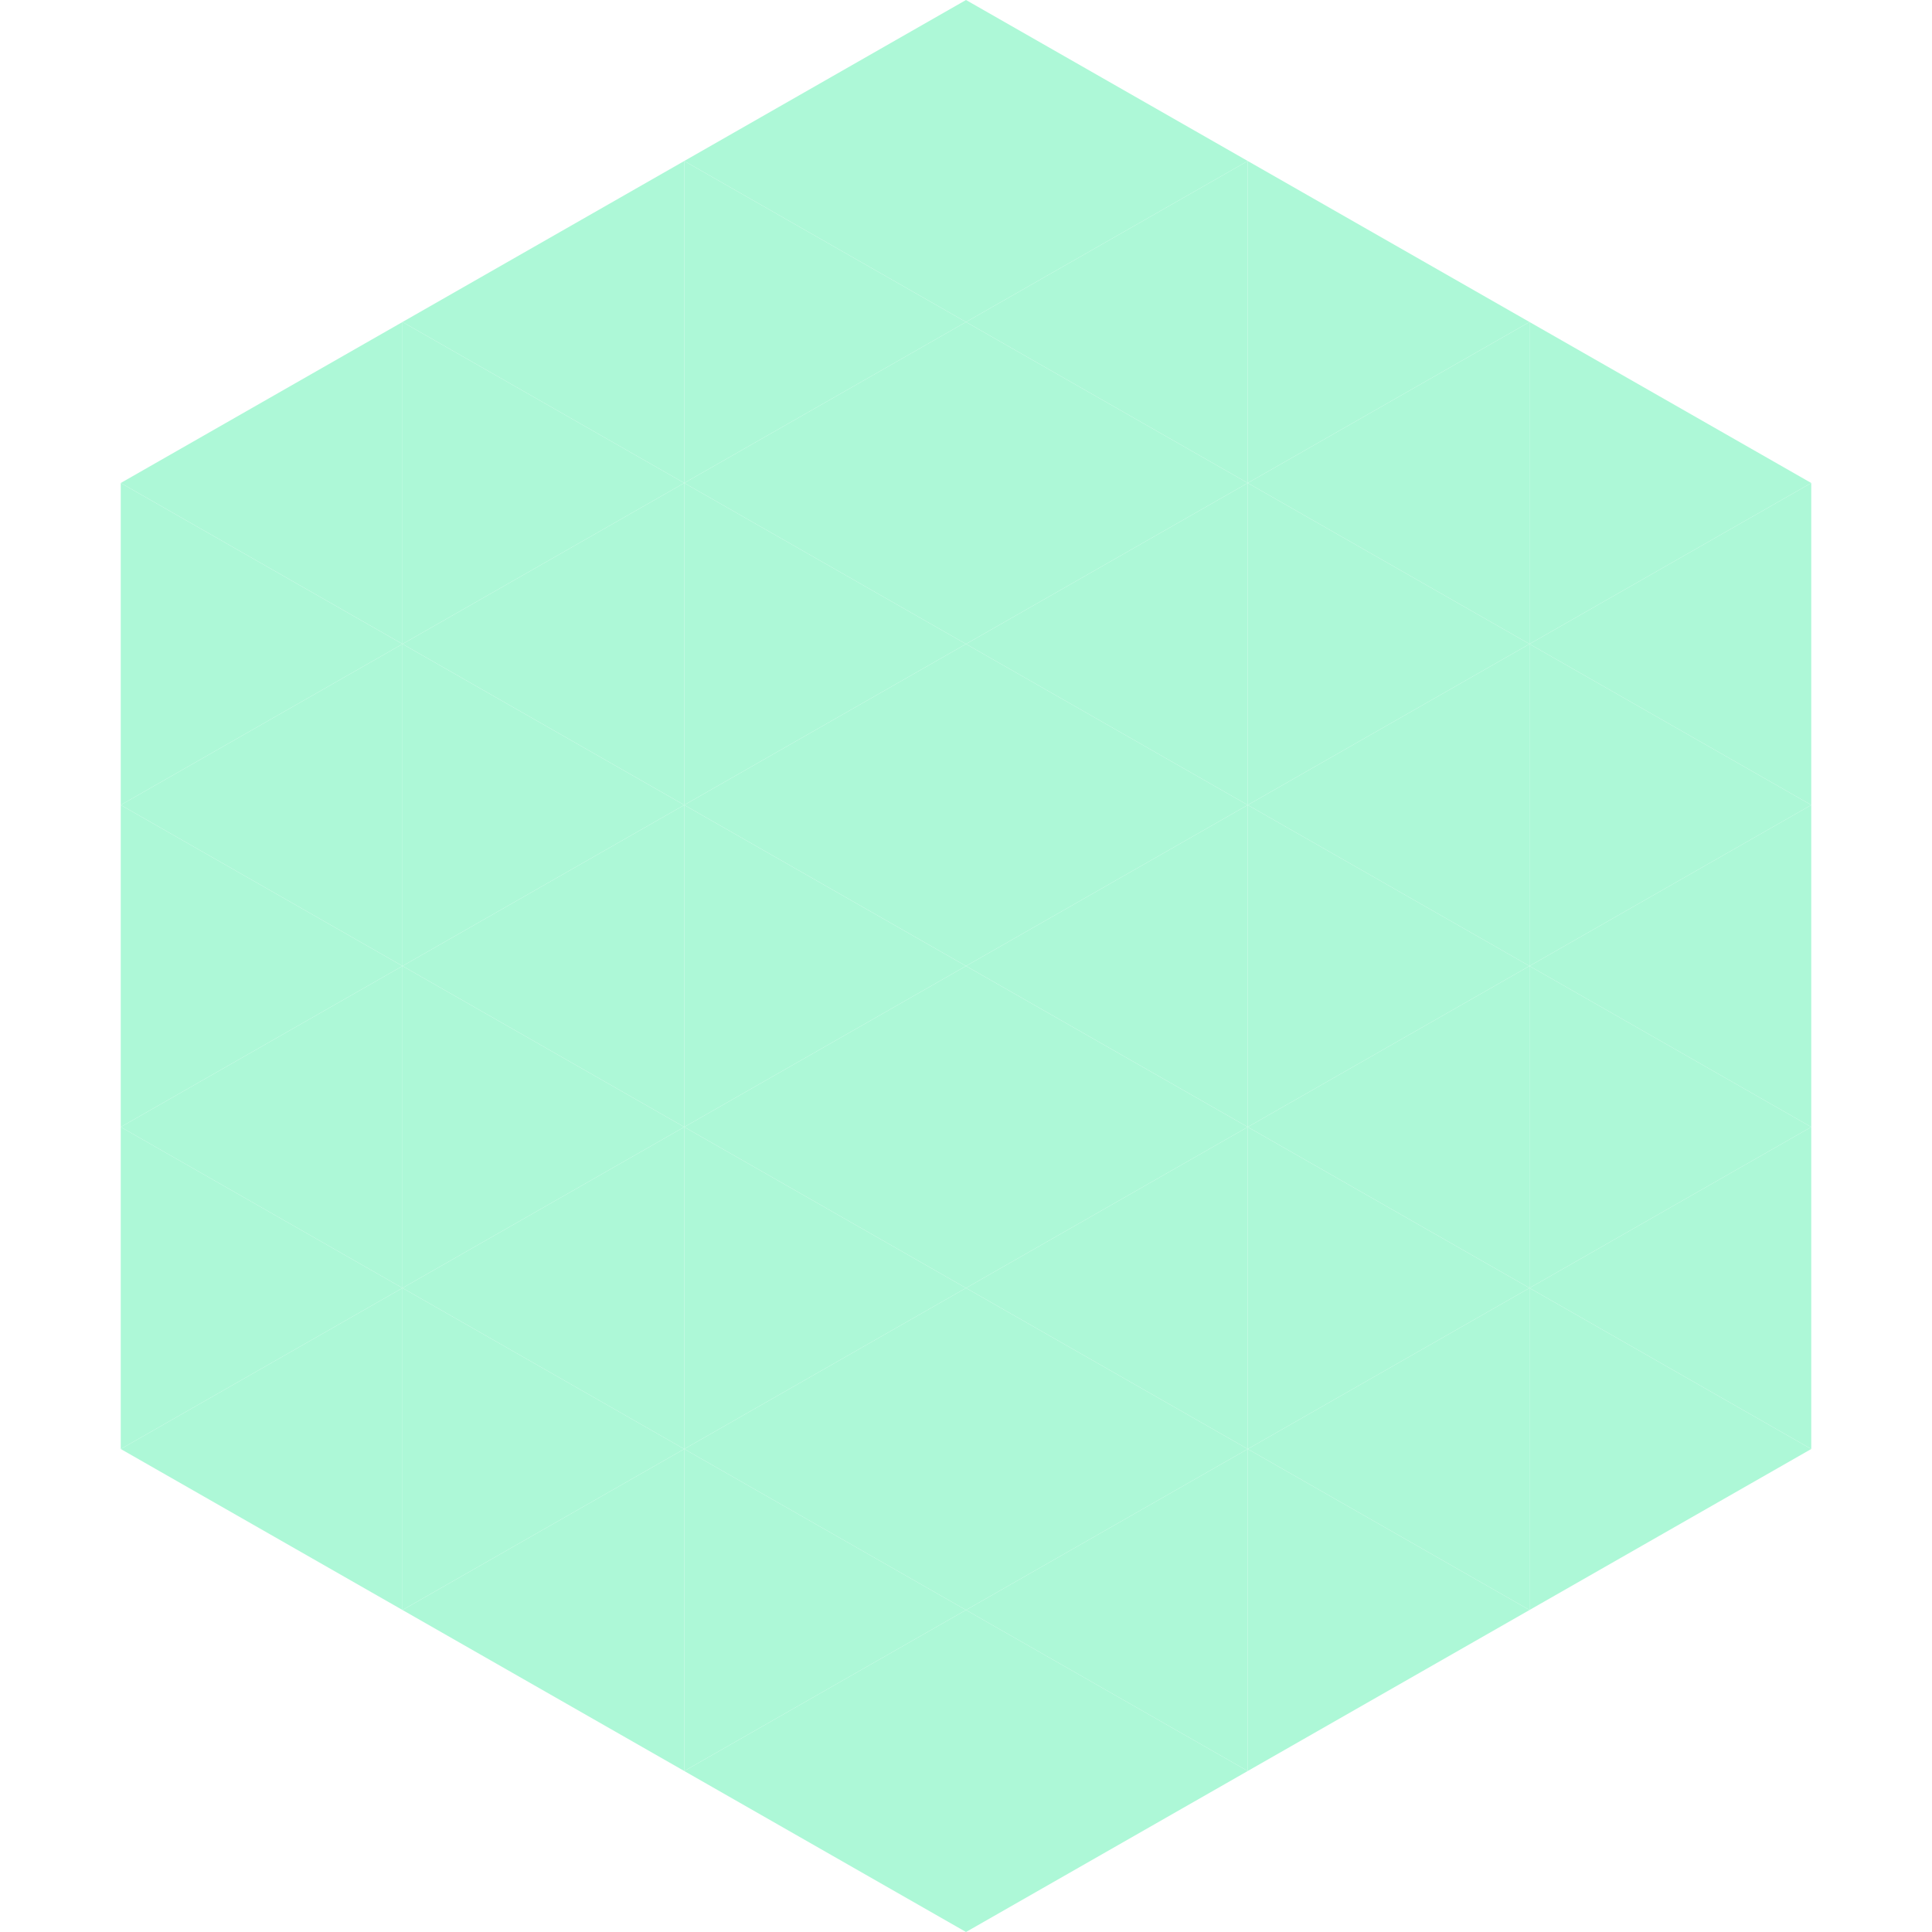 <?xml version="1.0"?>
<!-- Generated by SVGo -->
<svg width="240" height="240"
     xmlns="http://www.w3.org/2000/svg"
     xmlns:xlink="http://www.w3.org/1999/xlink">
<polygon points="50,40 15,60 50,80" style="fill:rgb(173,248,215)" />
<polygon points="190,40 225,60 190,80" style="fill:rgb(173,248,215)" />
<polygon points="15,60 50,80 15,100" style="fill:rgb(173,248,215)" />
<polygon points="225,60 190,80 225,100" style="fill:rgb(173,248,215)" />
<polygon points="50,80 15,100 50,120" style="fill:rgb(173,248,215)" />
<polygon points="190,80 225,100 190,120" style="fill:rgb(173,248,215)" />
<polygon points="15,100 50,120 15,140" style="fill:rgb(173,248,215)" />
<polygon points="225,100 190,120 225,140" style="fill:rgb(173,248,215)" />
<polygon points="50,120 15,140 50,160" style="fill:rgb(173,248,215)" />
<polygon points="190,120 225,140 190,160" style="fill:rgb(173,248,215)" />
<polygon points="15,140 50,160 15,180" style="fill:rgb(173,248,215)" />
<polygon points="225,140 190,160 225,180" style="fill:rgb(173,248,215)" />
<polygon points="50,160 15,180 50,200" style="fill:rgb(173,248,215)" />
<polygon points="190,160 225,180 190,200" style="fill:rgb(173,248,215)" />
<polygon points="15,180 50,200 15,220" style="fill:rgb(255,255,255); fill-opacity:0" />
<polygon points="225,180 190,200 225,220" style="fill:rgb(255,255,255); fill-opacity:0" />
<polygon points="50,0 85,20 50,40" style="fill:rgb(255,255,255); fill-opacity:0" />
<polygon points="190,0 155,20 190,40" style="fill:rgb(255,255,255); fill-opacity:0" />
<polygon points="85,20 50,40 85,60" style="fill:rgb(173,248,215)" />
<polygon points="155,20 190,40 155,60" style="fill:rgb(173,248,215)" />
<polygon points="50,40 85,60 50,80" style="fill:rgb(173,248,215)" />
<polygon points="190,40 155,60 190,80" style="fill:rgb(173,248,215)" />
<polygon points="85,60 50,80 85,100" style="fill:rgb(173,248,215)" />
<polygon points="155,60 190,80 155,100" style="fill:rgb(173,248,215)" />
<polygon points="50,80 85,100 50,120" style="fill:rgb(173,248,215)" />
<polygon points="190,80 155,100 190,120" style="fill:rgb(173,248,215)" />
<polygon points="85,100 50,120 85,140" style="fill:rgb(173,248,215)" />
<polygon points="155,100 190,120 155,140" style="fill:rgb(173,248,215)" />
<polygon points="50,120 85,140 50,160" style="fill:rgb(173,248,215)" />
<polygon points="190,120 155,140 190,160" style="fill:rgb(173,248,215)" />
<polygon points="85,140 50,160 85,180" style="fill:rgb(173,248,215)" />
<polygon points="155,140 190,160 155,180" style="fill:rgb(173,248,215)" />
<polygon points="50,160 85,180 50,200" style="fill:rgb(173,248,215)" />
<polygon points="190,160 155,180 190,200" style="fill:rgb(173,248,215)" />
<polygon points="85,180 50,200 85,220" style="fill:rgb(173,248,215)" />
<polygon points="155,180 190,200 155,220" style="fill:rgb(173,248,215)" />
<polygon points="120,0 85,20 120,40" style="fill:rgb(173,248,215)" />
<polygon points="120,0 155,20 120,40" style="fill:rgb(173,248,215)" />
<polygon points="85,20 120,40 85,60" style="fill:rgb(173,248,215)" />
<polygon points="155,20 120,40 155,60" style="fill:rgb(173,248,215)" />
<polygon points="120,40 85,60 120,80" style="fill:rgb(173,248,215)" />
<polygon points="120,40 155,60 120,80" style="fill:rgb(173,248,215)" />
<polygon points="85,60 120,80 85,100" style="fill:rgb(173,248,215)" />
<polygon points="155,60 120,80 155,100" style="fill:rgb(173,248,215)" />
<polygon points="120,80 85,100 120,120" style="fill:rgb(173,248,215)" />
<polygon points="120,80 155,100 120,120" style="fill:rgb(173,248,215)" />
<polygon points="85,100 120,120 85,140" style="fill:rgb(173,248,215)" />
<polygon points="155,100 120,120 155,140" style="fill:rgb(173,248,215)" />
<polygon points="120,120 85,140 120,160" style="fill:rgb(173,248,215)" />
<polygon points="120,120 155,140 120,160" style="fill:rgb(173,248,215)" />
<polygon points="85,140 120,160 85,180" style="fill:rgb(173,248,215)" />
<polygon points="155,140 120,160 155,180" style="fill:rgb(173,248,215)" />
<polygon points="120,160 85,180 120,200" style="fill:rgb(173,248,215)" />
<polygon points="120,160 155,180 120,200" style="fill:rgb(173,248,215)" />
<polygon points="85,180 120,200 85,220" style="fill:rgb(173,248,215)" />
<polygon points="155,180 120,200 155,220" style="fill:rgb(173,248,215)" />
<polygon points="120,200 85,220 120,240" style="fill:rgb(173,248,215)" />
<polygon points="120,200 155,220 120,240" style="fill:rgb(173,248,215)" />
<polygon points="85,220 120,240 85,260" style="fill:rgb(255,255,255); fill-opacity:0" />
<polygon points="155,220 120,240 155,260" style="fill:rgb(255,255,255); fill-opacity:0" />
</svg>
